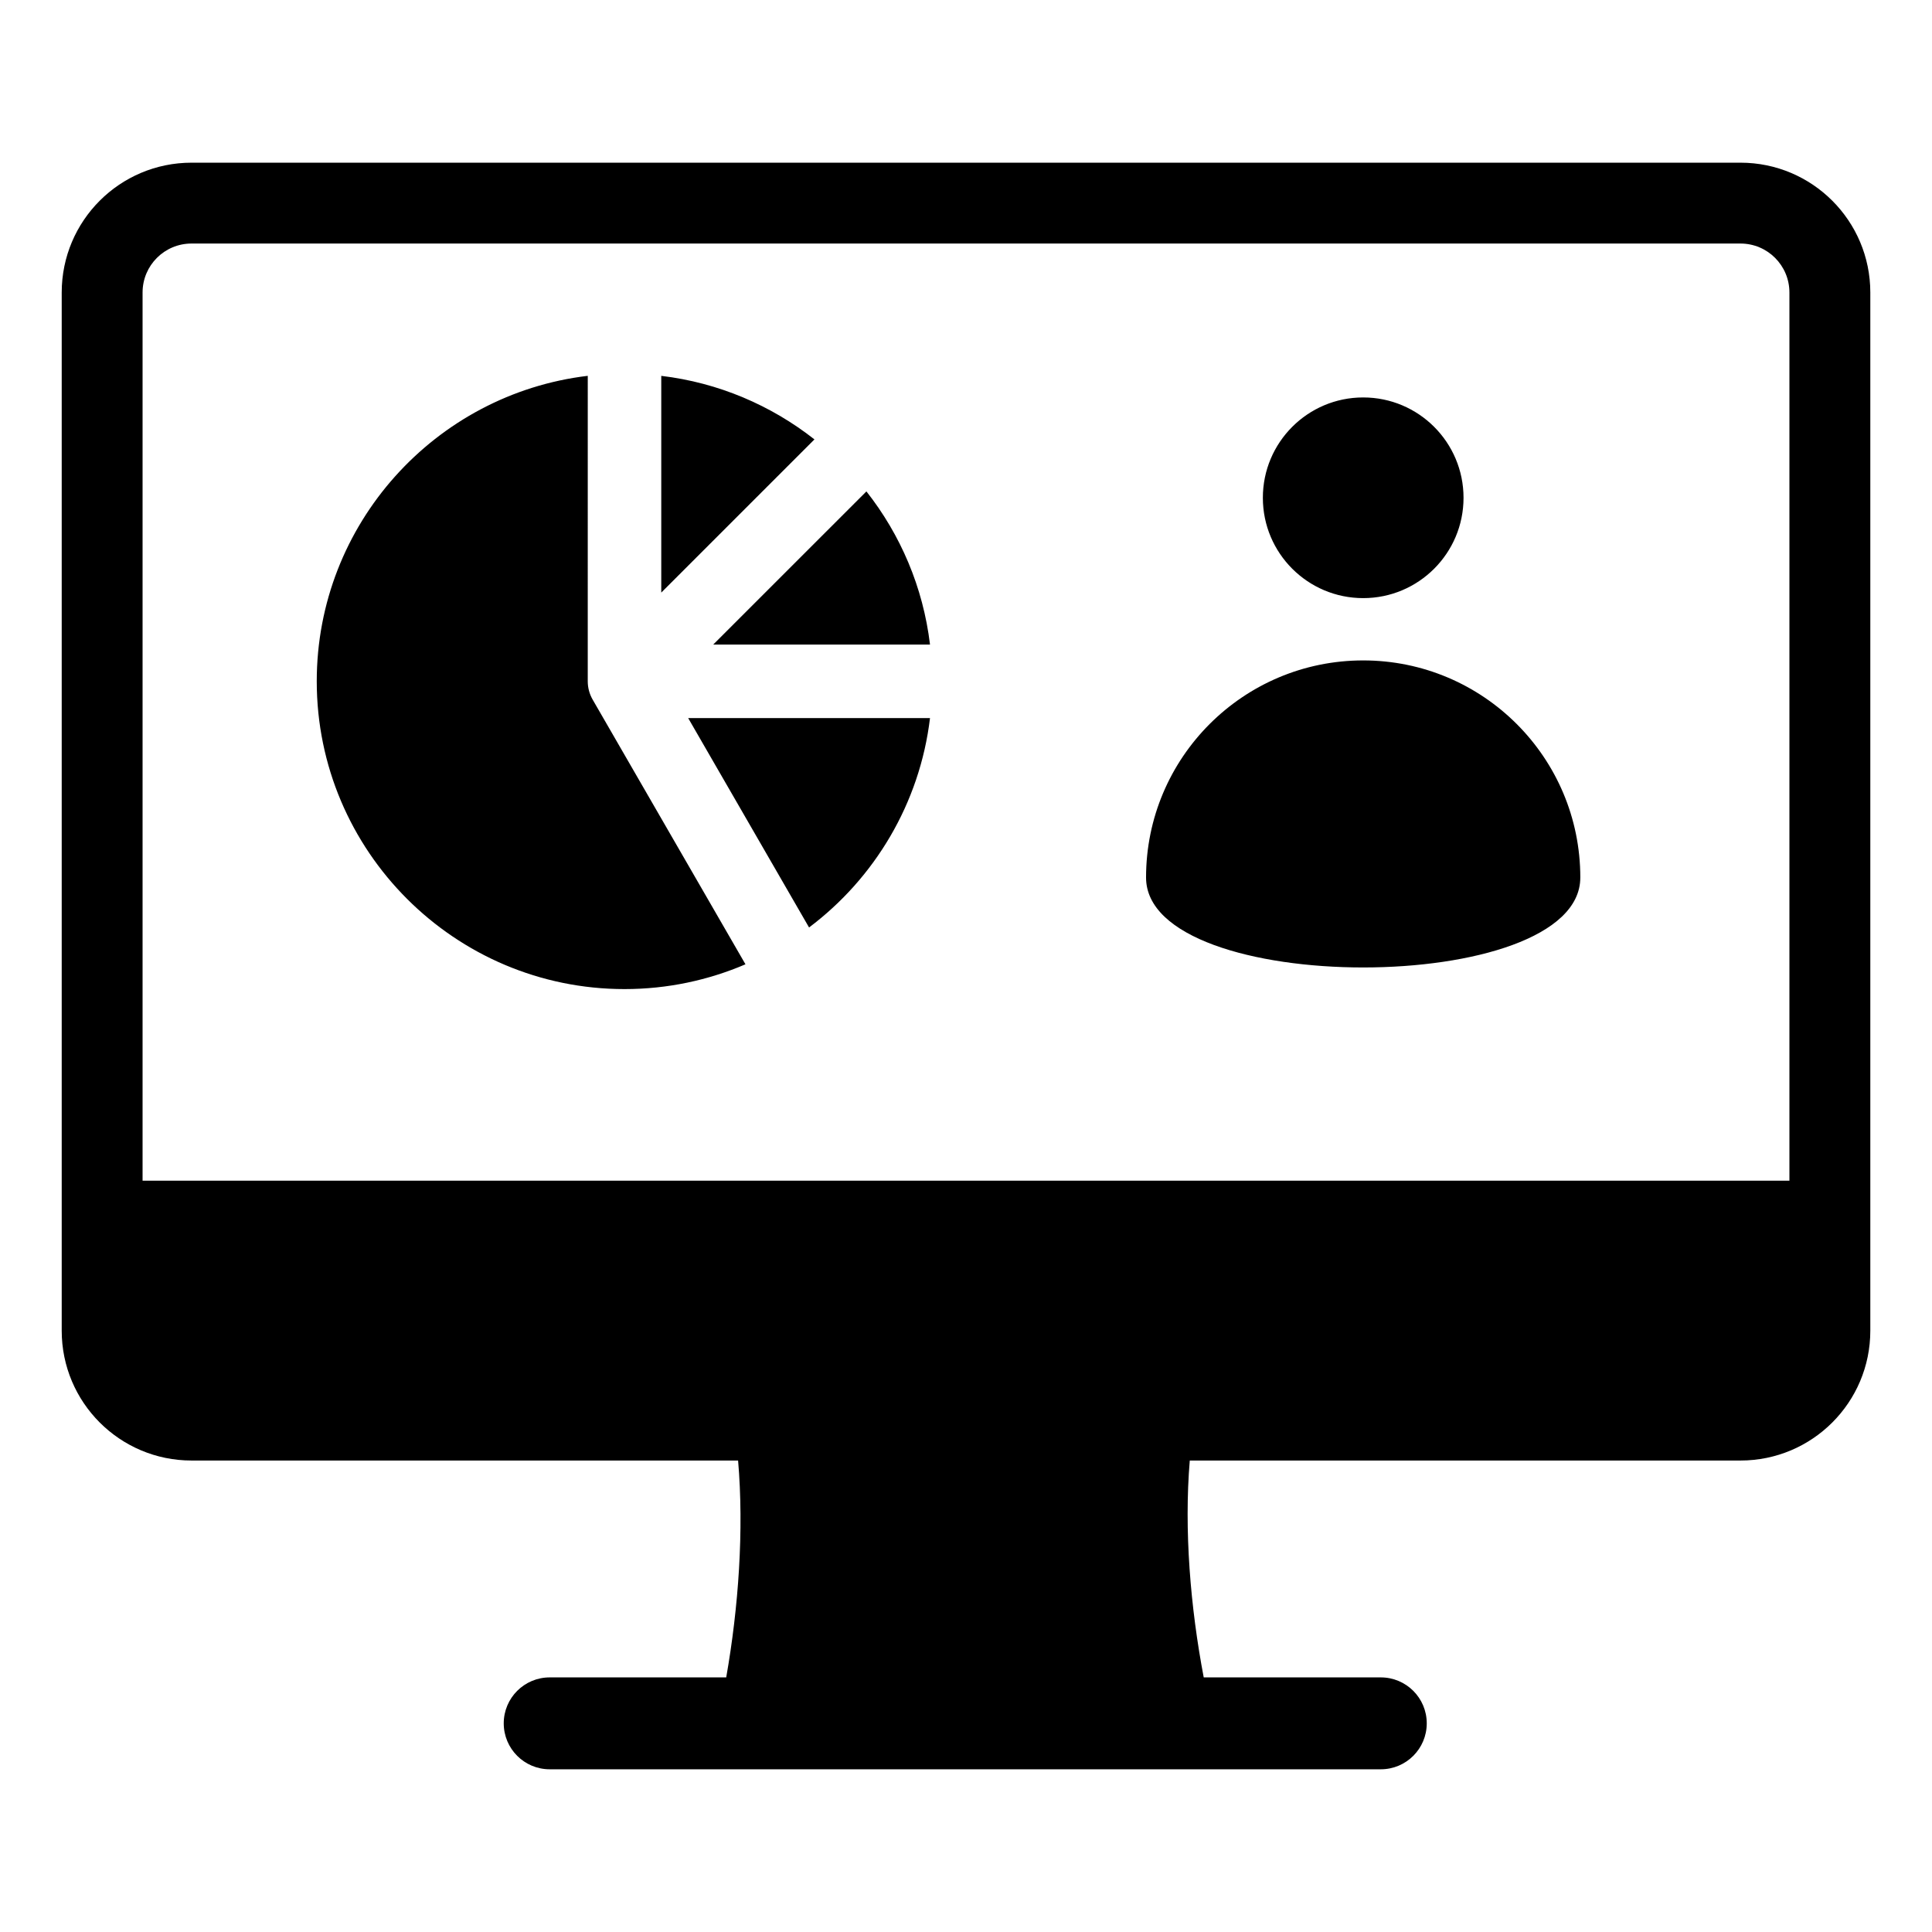 <?xml version="1.0" encoding="UTF-8"?>
<!-- Uploaded to: SVG Repo, www.svgrepo.com, Generator: SVG Repo Mixer Tools -->
<svg fill="#000000" width="800px" height="800px" version="1.1" viewBox="144 144 512 512" xmlns="http://www.w3.org/2000/svg">
 <path d="m289.67 612.88c-6.723 0-12.176-5.453-12.176-12.176 0-6.723 5.453-12.176 12.176-12.176h46.785c3.269-18.543 4.727-39.062 3.148-57.473h-144.84c-19.004 0-34.41-15.402-34.41-34.406v-275.13c0-19.004 15.402-34.406 34.41-34.406h410.48c19.004 0 34.41 15.402 34.41 34.406v275.13c0 19.004-15.402 34.406-34.41 34.406h-145.94c-1.543 18.41 0.168 38.93 3.695 57.473h46.93c6.723 0 12.176 5.453 12.176 12.176 0 6.723-5.453 12.176-12.176 12.176l-220.25-0.004zm-94.91-404.34c-7.176 0-12.977 5.805-12.977 12.977v235.38h436.43v-235.38c0-7.176-5.805-12.977-12.977-12.977zm163.65 181.25c17.355-13.047 29.34-32.863 32.051-55.492l-64.09-0.004zm-58.656-146.19c-40.398 4.828-71.812 39.277-71.812 80.949 0 44.98 36.594 81.57 81.559 81.57 11.379 0 22.203-2.348 32.055-6.566l-40.488-70.133c-0.855-1.48-1.309-3.16-1.309-4.871l0.004-80.949zm19.488 57.441 40.594-40.594c-11.469-9.012-25.391-15.031-40.594-16.84zm54.367-26.812-40.594 40.582h57.445c-1.82-15.199-7.828-29.125-16.852-40.582zm189.19 102.33c0-31.777-25.762-57.539-57.539-57.539-31.777 0-57.543 25.762-57.543 57.539 0.004 31.773 115.08 31.773 115.08 0zm-84.129-100.64c0 14.688 11.906 26.59 26.59 26.59 14.688 0 26.59-11.906 26.59-26.59 0-14.684-11.906-26.59-26.59-26.59-14.688-0.004-26.59 11.906-26.59 26.59z" fill-rule="evenodd"/>
</svg>